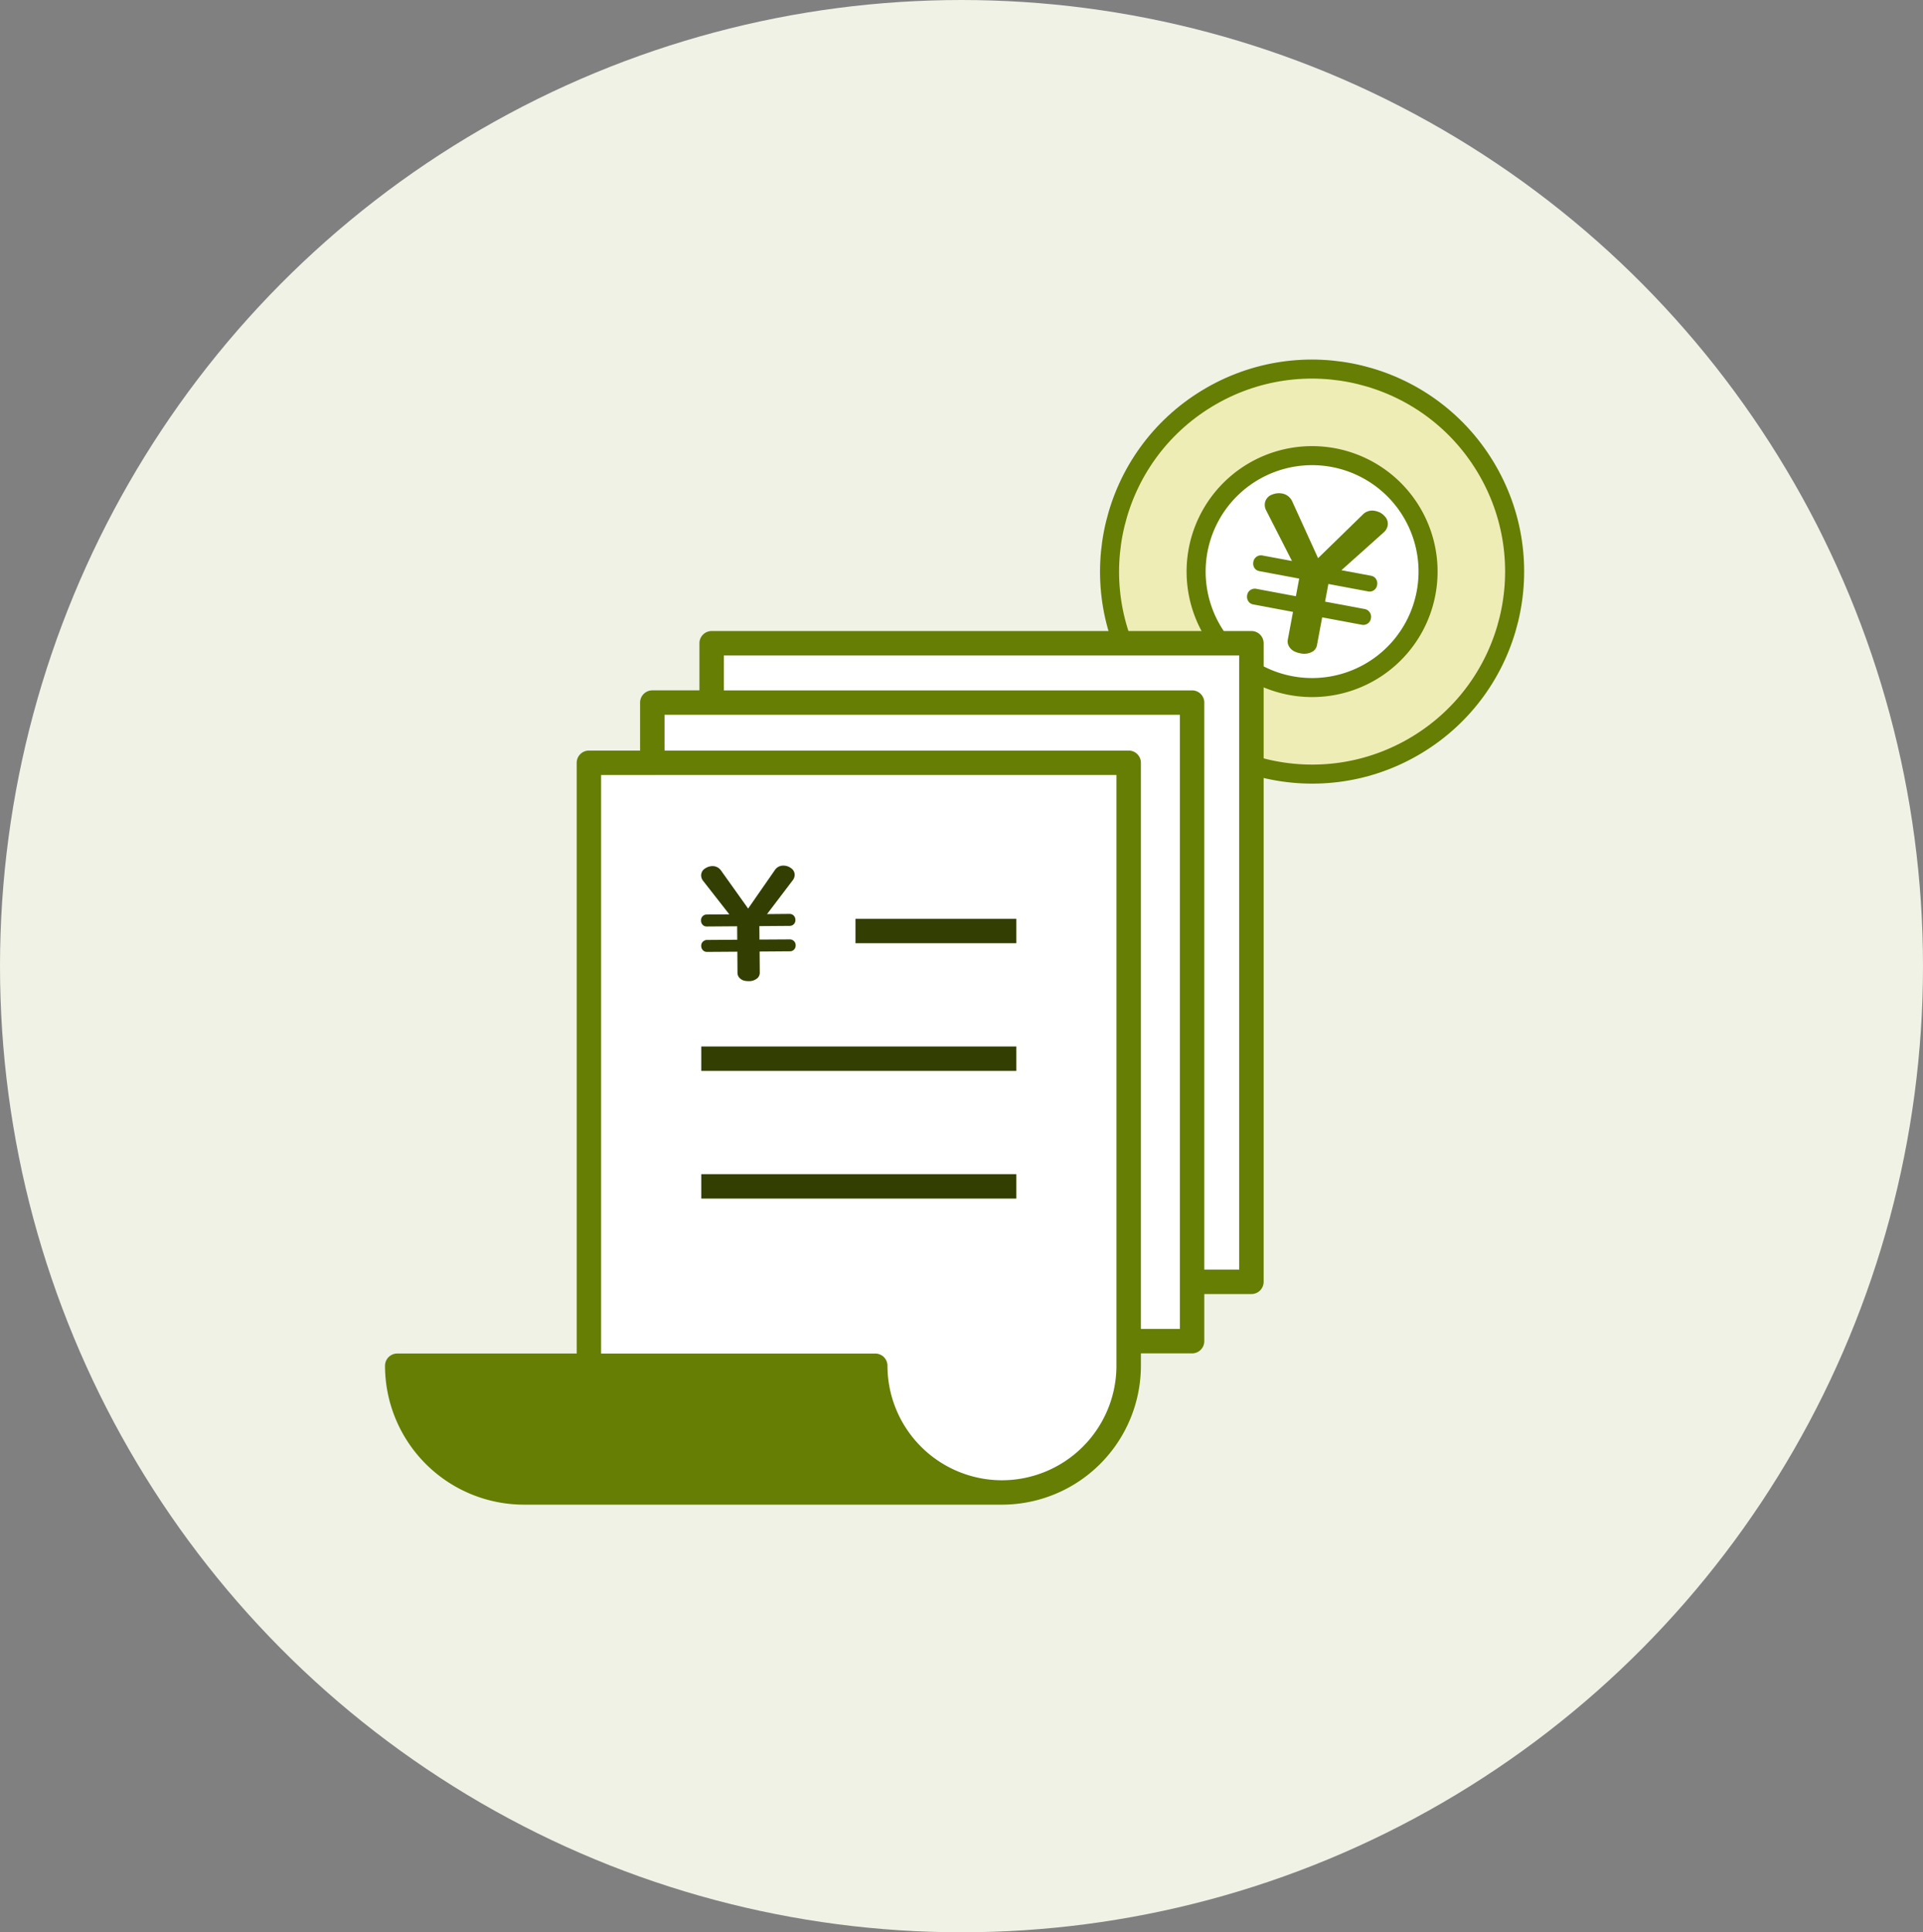 <svg xmlns="http://www.w3.org/2000/svg" width="202" height="203" viewBox="0 0 202 203">
  <rect x="0" y="0" width="202" height="203" fill="#808080" stroke="none"/>
  <g id="Group_2941" data-name="Group 2941" transform="translate(-751 -2234)">
    <ellipse id="Ellipse_456" data-name="Ellipse 456" cx="101" cy="101.5" rx="101" ry="101.5" transform="translate(751 2234)" fill="#f0f2e6"/>
    <g id="Group_2939" data-name="Group 2939" transform="translate(791.444 2264.822)">
      <g id="Group_1518" data-name="Group 1518" transform="translate(68.154 -0.001)">
        <g id="Group_853" data-name="Group 853" transform="translate(0 0)">
          <ellipse id="Ellipse_147" data-name="Ellipse 147" cx="21.273" cy="21.273" rx="21.273" ry="21.273" transform="translate(0 22.11) rotate(-31.311)" fill="#efedb6" stroke="#657e03" stroke-linejoin="round" stroke-width="2"/>
          <path id="Path_4417" data-name="Path 4417" d="M12.182,0A12.182,12.182,0,1,1,0,12.182,12.182,12.182,0,0,1,12.182,0Z" transform="translate(12.687 34.041) rotate(-61.216)" fill="#fff" stroke="#657e03" stroke-width="2"/>
          <g id="Group_852" data-name="Group 852" transform="translate(22.392 20.996)">
            <g id="Group_851" data-name="Group 851">
              <path id="Path_2761" data-name="Path 2761" d="M1405.439-619.9a.723.723,0,0,1-.4-.369.383.383,0,0,1-.02-.241l.657-3.512-4.77-.891a.336.336,0,0,1-.064-.019.148.148,0,0,1-.056-.044.237.237,0,0,1-.036-.2.171.171,0,0,1,.126-.16.167.167,0,0,1,.111-.009l4.771.891.573-3.067-4.771-.891a.418.418,0,0,1-.081-.023.073.073,0,0,1-.038-.027.219.219,0,0,1-.041-.193c.027-.141.076-.167.152-.194a.206.206,0,0,1,.09,0l4.33.809-3.268-6.408a.647.647,0,0,1-.086-.411.525.525,0,0,1,.406-.427,1.215,1.215,0,0,1,.682-.073.835.835,0,0,1,.207.063.835.835,0,0,1,.421.445l3.065,6.733,5.309-5.175a.775.775,0,0,1,.731-.247,1.435,1.435,0,0,1,.308.094,1.084,1.084,0,0,1,.378.277.513.513,0,0,1,.173.474.678.678,0,0,1-.235.374l-5.359,4.794,4.33.808a.247.247,0,0,1,.062.019.141.141,0,0,1,.057.044.238.238,0,0,1,.037.2.2.2,0,0,1-.126.172.234.234,0,0,1-.113,0l-4.769-.891-.574,3.068,4.77.891a.314.314,0,0,1,.056.016.128.128,0,0,1,.046.035.2.2,0,0,1,.056.2c-.021.119-.058.152-.149.182a.181.181,0,0,1-.09,0l-4.77-.892-.656,3.511a.4.4,0,0,1-.18.284,1.174,1.174,0,0,1-.859.1A1.682,1.682,0,0,1,1405.439-619.9Z" transform="translate(-1400.125 636.001)" fill="#657e03"/>
              <path id="Path_2762" data-name="Path 2762" d="M1413.506-632.877a.489.489,0,0,1,.151.105l-4.421,3.953-1.125,1.007-.1-.02.462-.451,4.68-4.561c.1-.1.13-.093.186-.083a.791.791,0,0,1,.171.051m-9.833-1.849c.015.007.057.025.106.128l2.7,5.943.268.589-.1-.019-.685-1.344-2.693-5.28a.6.6,0,0,1,.332-.038.369.369,0,0,1,.071.021m3.943,7.275-.018.1-.231.207.186.035-.082.435-.347,1.855-.166.889-.142.758-.525,2.807a.949.949,0,0,1-.339-.013,1.192,1.192,0,0,1-.254-.072l-.047-.023.527-2.817.08-.435.227-1.213.346-1.854.082-.436.186.036-.141-.277.017-.1.233.51.4-.394m6.391-6.554a2.012,2.012,0,0,0-.445-.135,1.379,1.379,0,0,0-1.275.411l-4.68,4.562-2.705-5.942a1.456,1.456,0,0,0-.728-.745,1.545,1.545,0,0,0-.346-.106,1.831,1.831,0,0,0-1.005.1,1.139,1.139,0,0,0-.8.895,1.255,1.255,0,0,0,.144.805l2.7,5.29-3.1-.578a.8.8,0,0,0-.4.02.807.807,0,0,0-.559.663.834.834,0,0,0,.145.667.686.686,0,0,0,.288.231,1,1,0,0,0,.219.067l4.164.778-.347,1.854-4.163-.778a.754.754,0,0,0-.454.043.782.782,0,0,0-.5.62.852.852,0,0,0,.163.7.749.749,0,0,0,.287.221.875.875,0,0,0,.2.061l4.164.779-.543,2.9a1.008,1.008,0,0,0,.063.609,1.338,1.338,0,0,0,.713.681,2.377,2.377,0,0,0,.527.158,1.774,1.774,0,0,0,1.316-.191,1.014,1.014,0,0,0,.445-.684l.542-2.9,4.164.778a.8.8,0,0,0,.4-.02.8.8,0,0,0,.556-.653.8.8,0,0,0-.195-.719.714.714,0,0,0-.263-.2.808.808,0,0,0-.194-.059l-4.163-.779.346-1.854,4.164.778a.8.8,0,0,0,.49-.047.807.807,0,0,0,.467-.616.852.852,0,0,0-.162-.7.752.752,0,0,0-.287-.222.861.861,0,0,0-.2-.061l-3.1-.579,4.427-3.959a1.283,1.283,0,0,0,.429-.719,1.127,1.127,0,0,0-.319-1,1.7,1.7,0,0,0-.588-.431Z" transform="translate(-1400.136 635.99)" fill="#657e03"/>
            </g>
          </g>
        </g>
      </g>
      <g id="Group_1516" data-name="Group 1516" transform="translate(0 35.472)">
        <rect id="Rectangle_896" data-name="Rectangle 896" width="56.242" height="67.276" transform="translate(34.979 1.489)" fill="#fff"/>
        <rect id="Rectangle_897" data-name="Rectangle 897" width="56.646" height="66.872" transform="translate(28.386 7.14)" fill="#fff"/>
        <path id="Path_3226" data-name="Path 3226" d="M1755.76,11.454h54.09s7.265,12.244,6.862,13.052-50.188.673-50.188.673l-8.208-5.786Z" transform="translate(-1754.15 65.787)" fill="#657e03"/>
        <path id="Path_3227" data-name="Path 3227" d="M1880.848-2.347l22.739-.135,2.959,5.651-1.748,7.669-6.324,5.113-7.4.269-6.055-3.095-4.037-6.055-.047-3.363Z" transform="translate(-1828.511 74.071)" fill="#fff"/>
        <rect id="Rectangle_898" data-name="Rectangle 898" width="54.392" height="61.039" transform="translate(22.701 15.126)" fill="#fff"/>
        <g id="Group_1022" data-name="Group 1022" transform="translate(0 0)">
          <path id="Path_3228" data-name="Path 3228" d="M1842.8-179.018h-56.7a1.283,1.283,0,0,0-1.283,1.283v4.951h-4.951a1.283,1.283,0,0,0-1.283,1.283v5.043h-5.376a1.283,1.283,0,0,0-1.283,1.283v62.062h-18.852a1.283,1.283,0,0,0-1.283,1.283,14.61,14.61,0,0,0,14.594,14.593h50.238a14.609,14.609,0,0,0,14.569-14.593v-1.3h5.376a1.283,1.283,0,0,0,1.283-1.283v-4.951h4.951a1.282,1.282,0,0,0,1.283-1.283v-67.085A1.283,1.283,0,0,0,1842.8-179.018ZM1766.383-89.8a12.045,12.045,0,0,1-11.96-10.745h47.637A14.6,14.6,0,0,0,1808.34-89.8Zm50.214,0a12.042,12.042,0,0,1-12.028-12.028,1.282,1.282,0,0,0-1.283-1.283h-28.8v-60.779h54.135v62.062A12.042,12.042,0,0,1,1816.6-89.8Zm18.687-15.9h-4.094v-59.476a1.283,1.283,0,0,0-1.283-1.283H1781.15v-3.76h54.134Zm6.234-6.234h-3.669V-171.5a1.283,1.283,0,0,0-1.283-1.283h-49.184v-3.668h54.135Z" transform="translate(-1751.789 179.018)" fill="#657e03"/>
          <rect id="Rectangle_899" data-name="Rectangle 899" width="33.097" height="2.566" transform="translate(66.317 59.626) rotate(180)" fill="#333f02"/>
          <rect id="Rectangle_900" data-name="Rectangle 900" width="33.097" height="2.566" transform="translate(66.317 46.212) rotate(180)" fill="#333f02"/>
          <rect id="Rectangle_901" data-name="Rectangle 901" width="16.897" height="2.565" transform="translate(66.317 32.797) rotate(180)" fill="#333f02"/>
        </g>
        <g id="Group_1184" data-name="Group 1184" transform="translate(31.671 25.204) rotate(-11)">
          <g id="Group_851-2" data-name="Group 851" transform="translate(0 0)">
            <path id="Path_2761-2" data-name="Path 2761" d="M3.52,11.6a.544.544,0,0,1-.3-.277.289.289,0,0,1-.014-.181L3.7,8.514.123,7.847a.24.24,0,0,1-.048-.014A.109.109,0,0,1,.033,7.8a.176.176,0,0,1-.028-.152A.128.128,0,0,1,.1,7.528a.123.123,0,0,1,.083-.007l3.576.668.43-2.3L.613,5.222A.319.319,0,0,1,.551,5.2a.055.055,0,0,1-.028-.021.164.164,0,0,1-.031-.145c.02-.105.057-.125.114-.145a.157.157,0,0,1,.067,0L3.919,5.5,1.47.7A.485.485,0,0,1,1.405.391a.393.393,0,0,1,.3-.32A.909.909,0,0,1,2.22.015a.641.641,0,0,1,.156.047A.626.626,0,0,1,2.691.4l2.3,5.046L8.968,1.563a.58.58,0,0,1,.548-.185,1.067,1.067,0,0,1,.23.07.817.817,0,0,1,.284.208.385.385,0,0,1,.129.356.505.505,0,0,1-.176.28L5.966,5.885l3.245.606a.2.2,0,0,1,.047.014.11.11,0,0,1,.043.033.178.178,0,0,1,.028.152.15.15,0,0,1-.095.129.172.172,0,0,1-.085,0L5.575,6.149l-.43,2.3,3.575.668a.207.207,0,0,1,.042.012.092.092,0,0,1,.035.026.151.151,0,0,1,.042.153c-.016.089-.044.114-.111.137a.138.138,0,0,1-.068,0L5.085,8.774l-.493,2.632a.3.3,0,0,1-.135.213.881.881,0,0,1-.644.073A1.266,1.266,0,0,1,3.52,11.6Z" transform="translate(0.463 0.463)" fill="#333f02"/>
            <path id="Path_2762-2" data-name="Path 2762" d="M10.021,2.333a.366.366,0,0,1,.113.079L6.82,5.375l-.843.755L5.9,6.114l.347-.338L9.753,2.358c.076-.074.1-.07.14-.063a.579.579,0,0,1,.128.038M2.651.948c.011.005.042.019.079.1L4.758,5.5l.2.441L4.88,5.924,4.367,4.917,2.349.96A.449.449,0,0,1,2.6.931a.292.292,0,0,1,.054.016M5.606,6.4l-.013.074-.173.155.14.026L5.5,6.98l-.26,1.39-.125.666-.106.568-.393,2.1a.711.711,0,0,1-.254-.01.875.875,0,0,1-.19-.054l-.035-.018.4-2.111.06-.326.17-.909.26-1.389.061-.327.14.027-.106-.208.013-.072L5.3,6.7l.3-.3M10.4,1.488a1.493,1.493,0,0,0-.333-.1,1.034,1.034,0,0,0-.955.308L5.6,5.114,3.572.661A1.09,1.09,0,0,0,3.027.1a1.173,1.173,0,0,0-.26-.079A1.376,1.376,0,0,0,2.014.1a.854.854,0,0,0-.6.671.939.939,0,0,0,.108.6L3.543,5.337,1.222,4.9A.6.6,0,0,0,.5,5.415a.623.623,0,0,0,.109.5.513.513,0,0,0,.216.173.745.745,0,0,0,.165.051l3.121.583-.26,1.39L.731,7.528a.565.565,0,0,0-.34.032.585.585,0,0,0-.378.465.64.64,0,0,0,.122.527.561.561,0,0,0,.215.166.657.657,0,0,0,.15.046l3.121.584-.407,2.177a.758.758,0,0,0,.047.456,1,1,0,0,0,.534.51,1.8,1.8,0,0,0,.4.119,1.329,1.329,0,0,0,.986-.144.758.758,0,0,0,.334-.513l.407-2.177,3.121.583a.6.6,0,0,0,.719-.5.6.6,0,0,0-.146-.539.537.537,0,0,0-.2-.147.608.608,0,0,0-.145-.045L6.147,8.54l.259-1.39,3.121.583a.593.593,0,0,0,.717-.5.638.638,0,0,0-.121-.526.565.565,0,0,0-.216-.166.652.652,0,0,0-.15-.046L7.437,6.065,10.755,3.1a.957.957,0,0,0,.321-.539.844.844,0,0,0-.239-.748,1.275,1.275,0,0,0-.441-.323Z" fill="#333f02"/>
          </g>
        </g>
      </g>
    </g>
  </g>
</svg>
